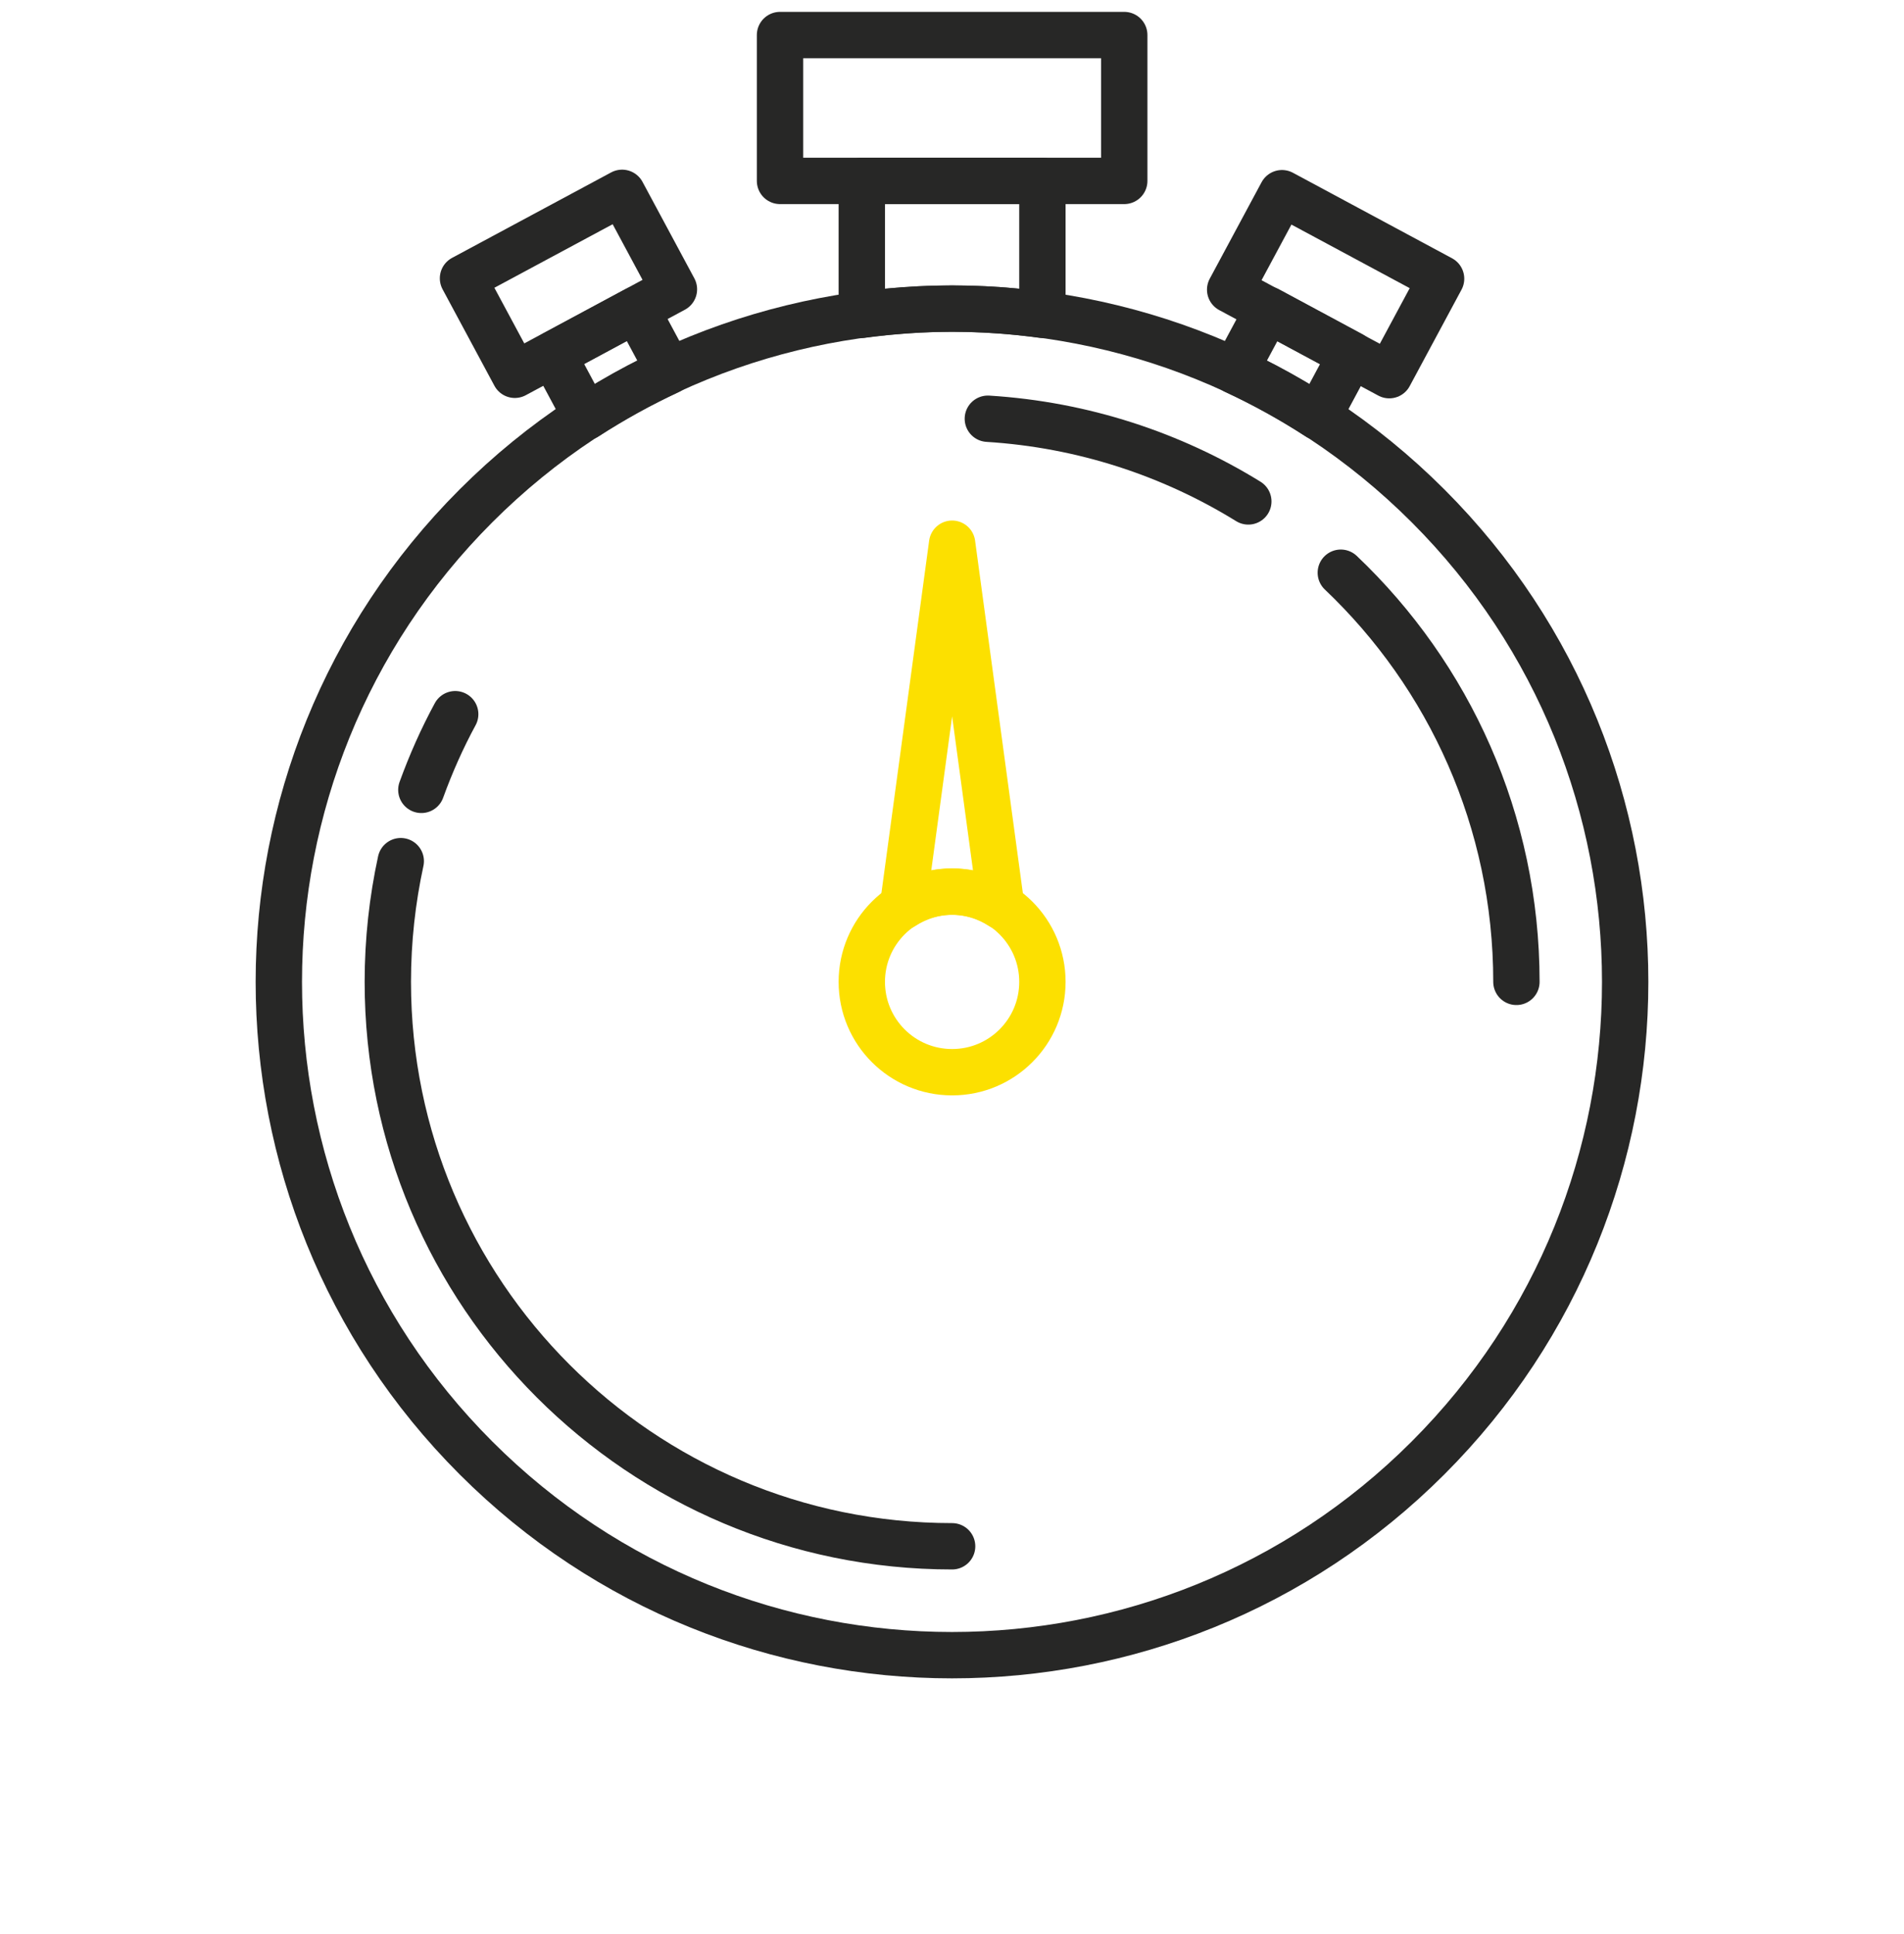 <svg width="64" height="65" viewBox="0 0 64 65" fill="none" xmlns="http://www.w3.org/2000/svg">
<path d="M32.004 10.372C33.032 10.372 34.043 10.445 35.039 10.581V6.078H28.968V10.581C29.965 10.45 30.976 10.372 32.004 10.372Z" stroke="#272726" stroke-width="1.558" stroke-miterlimit="10" stroke-linecap="round" stroke-linejoin="round"/>
<path d="M37.79 6.08V1.178L26.219 1.178V6.08L37.79 6.08Z" stroke="#272726" stroke-width="1.558" stroke-miterlimit="10" stroke-linecap="round" stroke-linejoin="round"/>
<path d="M22.494 12.469L21.387 10.408L18.583 11.918L19.704 14.01C20.596 13.434 21.524 12.92 22.494 12.469Z" stroke="#272726" stroke-width="1.558" stroke-miterlimit="10" stroke-linecap="round" stroke-linejoin="round"/>
<path d="M22.653 9.723L20.911 6.481L15.563 9.354L17.305 12.596L22.653 9.723Z" stroke="#272726" stroke-width="1.558" stroke-miterlimit="10" stroke-linecap="round" stroke-linejoin="round"/>
<path d="M44.303 14.01L45.425 11.918L42.62 10.408L41.514 12.469C42.484 12.92 43.412 13.434 44.303 14.01Z" stroke="#272726" stroke-width="1.558" stroke-miterlimit="10" stroke-linecap="round" stroke-linejoin="round"/>
<path d="M46.698 12.609L48.44 9.367L43.092 6.493L41.35 9.735L46.698 12.609Z" stroke="#272726" stroke-width="1.558" stroke-miterlimit="10" stroke-linecap="round" stroke-linejoin="round"/>
<path d="M48 49C56.837 40.163 56.837 25.837 48 17C39.163 8.163 24.837 8.163 16 17C7.163 25.837 7.163 40.163 16 49C24.837 57.837 39.163 57.837 48 49Z" stroke="#272726" stroke-width="1.558" stroke-miterlimit="10" stroke-linecap="round" stroke-linejoin="round"/>
<path d="M14.163 26.546C14.483 25.665 14.86 24.815 15.301 24.003" stroke="#272726" stroke-width="1.558" stroke-miterlimit="10" stroke-linecap="round" stroke-linejoin="round"/>
<path d="M32.004 51.968C21.529 51.968 13.036 43.474 13.036 32.999C13.036 31.605 13.188 30.247 13.471 28.942" stroke="#272726" stroke-width="1.558" stroke-miterlimit="10" stroke-linecap="round" stroke-linejoin="round"/>
<path d="M45.069 19.248C48.707 22.703 50.972 27.589 50.972 32.999" stroke="#272726" stroke-width="1.558" stroke-miterlimit="10" stroke-linecap="round" stroke-linejoin="round"/>
<path d="M33.205 14.073C36.403 14.272 39.386 15.263 41.96 16.852" stroke="#272726" stroke-width="1.558" stroke-miterlimit="10" stroke-linecap="round" stroke-linejoin="round"/>
<path d="M32.004 18.273L30.353 30.462C30.83 30.152 31.396 29.969 32.004 29.969C32.612 29.969 33.178 30.152 33.656 30.462L32.004 18.273Z" stroke="#FCE000" stroke-width="1.558" stroke-miterlimit="10" stroke-linecap="round" stroke-linejoin="round"/>
<path d="M32.004 36.035C30.326 36.035 28.968 34.677 28.968 32.999C28.968 31.322 30.326 29.964 32.004 29.964C33.682 29.964 35.039 31.322 35.039 32.999C35.039 34.677 33.682 36.035 32.004 36.035Z" stroke="#FCE000" stroke-width="1.558" stroke-miterlimit="10" stroke-linecap="round" stroke-linejoin="round"/>
</svg>
